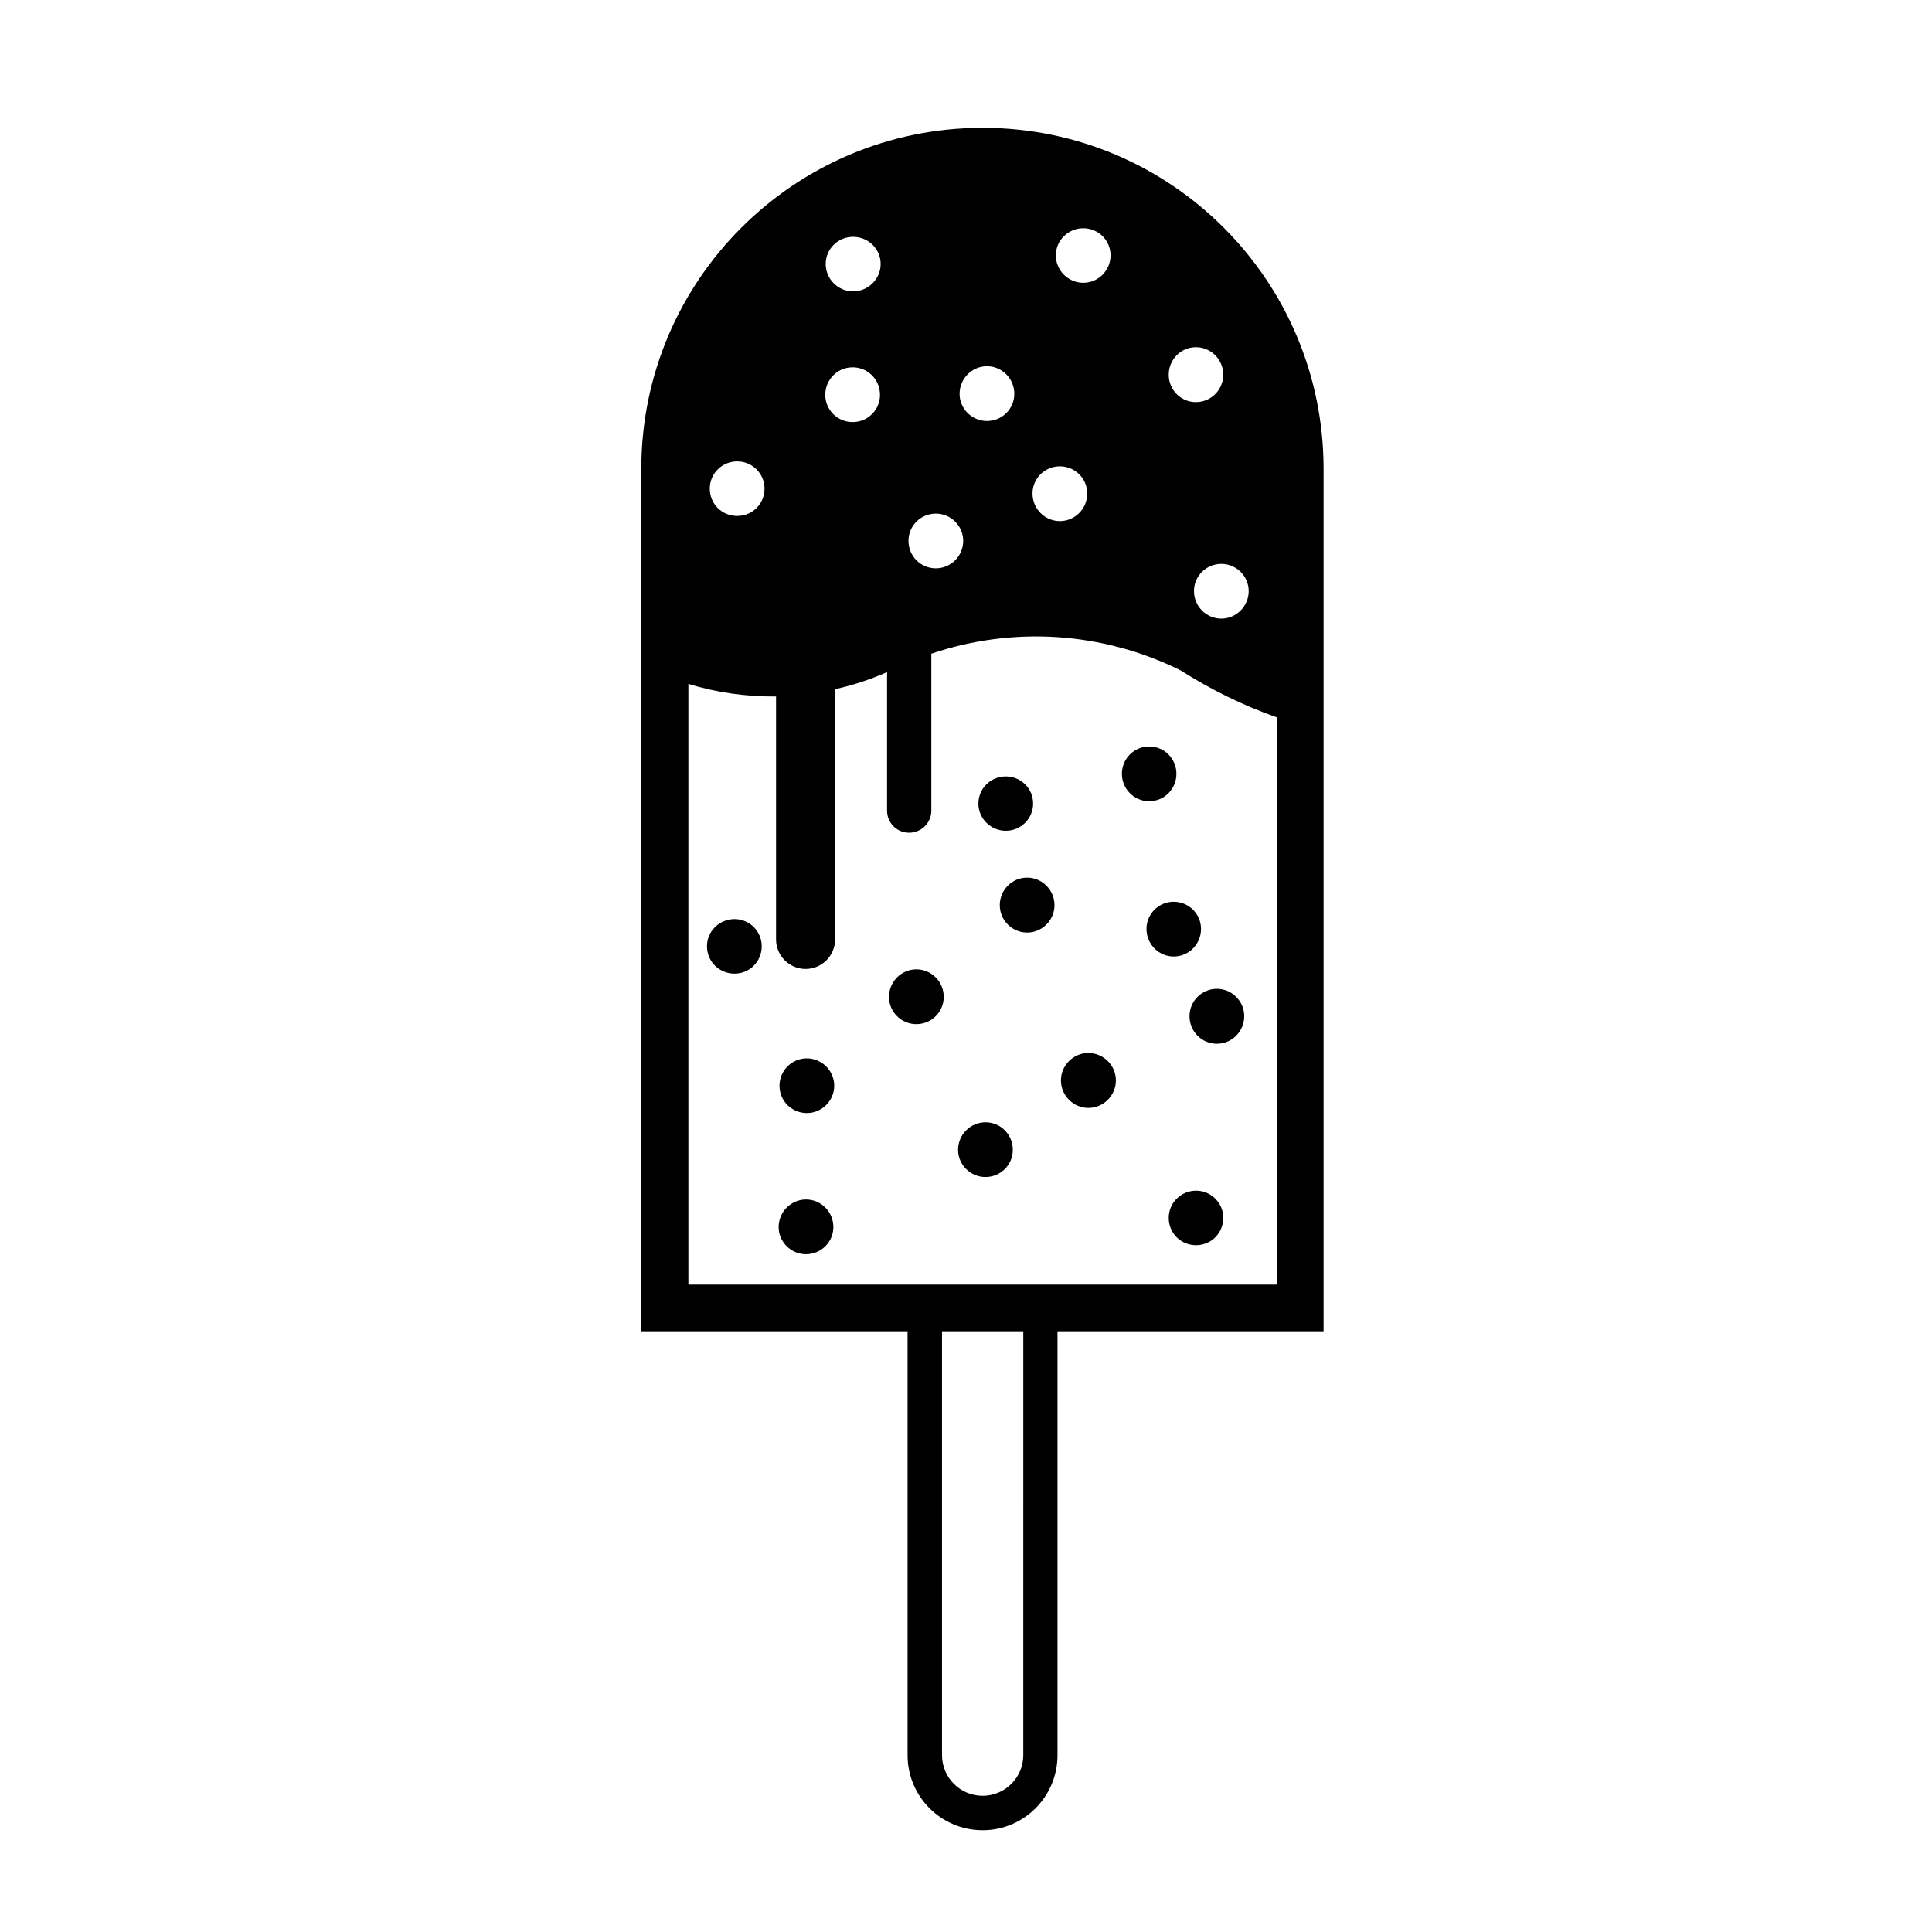 <?xml version="1.0" encoding="UTF-8"?>
<!-- Uploaded to: SVG Repo, www.svgrepo.com, Generator: SVG Repo Mixer Tools -->
<svg fill="#000000" width="800px" height="800px" version="1.1" viewBox="144 144 512 512" xmlns="http://www.w3.org/2000/svg">
 <path d="m424.25 496.8v112.34c0 10.992-8.898 19.887-19.84 19.887-11 0-19.895-8.898-19.895-19.887v-112.34h-70.562v-228.53c0-49.926 40.52-90.398 90.465-90.398 49.934 0 90.344 40.473 90.344 90.398v228.53zm32.535-175.19c-20.574-10.156-44.258-11.738-65.973-4.367v41.594c0 3.238-2.66 5.844-5.894 5.844-3.234 0-5.836-2.609-5.836-5.844v-36.723c-4.484 1.988-9.07 3.465-13.773 4.535v66.312c0 4.309-3.512 7.824-7.82 7.824s-7.828-3.512-7.828-7.824v-64.387c-7.934 0.051-15.754-1.012-23.234-3.344v159.21h155.98v-150.32c-9.02-3.168-17.578-7.414-25.625-12.512zm-63.141 175.19v112.34c0 5.953 4.816 10.766 10.77 10.766 5.894 0 10.766-4.812 10.766-10.766l0.004-112.34zm-47.039-223.32c0-3.965-3.234-7.203-7.254-7.203-4.019 0-7.254 3.238-7.254 7.203 0 4.086 3.234 7.25 7.254 7.25 4.019 0 7.254-3.164 7.254-7.25zm66.199-25.102c0-4.035-3.234-7.32-7.254-7.32-3.965 0-7.25 3.285-7.25 7.32 0 3.965 3.285 7.195 7.25 7.195 4.019-0.004 7.254-3.231 7.254-7.195zm62.113 52.262c0-3.977-3.285-7.203-7.25-7.203-4.027 0-7.25 3.231-7.25 7.203 0 4.016 3.231 7.301 7.25 7.301 3.965 0 7.25-3.285 7.25-7.301zm-97.707-51.988c0-4.074-3.231-7.309-7.25-7.309s-7.254 3.238-7.254 7.309c0 3.977 3.234 7.203 7.254 7.203s7.25-3.231 7.25-7.203zm0.172-34.684c0-4.016-3.289-7.203-7.316-7.203-3.965 0-7.25 3.188-7.25 7.203 0 3.965 3.285 7.25 7.25 7.25 4.019 0 7.316-3.285 7.316-7.25zm54.746 60.809c0-3.965-3.234-7.195-7.254-7.195-4.019 0-7.25 3.231-7.25 7.195 0 4.035 3.231 7.32 7.25 7.32 4.019 0 7.254-3.285 7.254-7.32zm-32.871 12.535c0-3.965-3.281-7.203-7.25-7.203-4.027 0-7.25 3.238-7.25 7.203 0 4.074 3.231 7.301 7.25 7.301 3.965 0 7.25-3.223 7.25-7.301zm-5.156 120.89c0-4.035-3.238-7.32-7.262-7.32-3.965 0-7.25 3.285-7.25 7.32 0 3.965 3.285 7.203 7.25 7.203 4.027 0.004 7.262-3.238 7.262-7.203zm-29.25 60.977c0-4.016-3.234-7.301-7.254-7.301-3.965 0-7.25 3.285-7.25 7.301 0 3.965 3.285 7.203 7.25 7.203 4.023 0 7.254-3.238 7.254-7.203zm47.555-20.453c0-4.086-3.234-7.309-7.25-7.309-3.965 0-7.254 3.231-7.254 7.309 0 3.965 3.289 7.203 7.254 7.203 4.016 0 7.25-3.238 7.25-7.203zm49.879-58.551c0-3.965-3.234-7.195-7.25-7.195-3.969 0-7.203 3.231-7.203 7.195 0 4.027 3.234 7.309 7.203 7.309 4.019 0.004 7.25-3.281 7.25-7.309zm-116.42 4.598c0-3.977-3.234-7.203-7.203-7.203-4.019 0-7.309 3.231-7.309 7.203 0 4.074 3.285 7.25 7.309 7.25 3.969 0.004 7.203-3.176 7.203-7.25zm19.211 36.949c0-3.965-3.285-7.25-7.25-7.25-4.031 0-7.254 3.285-7.254 7.25 0 4.027 3.231 7.25 7.254 7.25 3.965 0 7.25-3.227 7.25-7.25zm58.375-47.844c0-4.016-3.281-7.301-7.25-7.301-4.027 0-7.25 3.285-7.25 7.301 0 3.977 3.231 7.262 7.25 7.262 3.973 0.004 7.25-3.285 7.25-7.262zm-5.668-26.922c0-4.016-3.231-7.195-7.25-7.195-3.965 0-7.25 3.18-7.25 7.195 0 3.977 3.285 7.203 7.25 7.203 4.027 0 7.25-3.223 7.25-7.203zm37.98-7.871c0-4.027-3.176-7.262-7.25-7.262-3.969 0-7.199 3.238-7.199 7.262 0 3.977 3.231 7.25 7.199 7.25 4.074 0 7.25-3.273 7.25-7.25zm12.414 117.66c0-3.965-3.231-7.203-7.199-7.203-4.027 0-7.254 3.238-7.254 7.203 0 4.086 3.234 7.25 7.254 7.25 3.973 0 7.199-3.168 7.199-7.25zm5.555-53.449c0-3.965-3.234-7.25-7.254-7.25-4.019 0-7.25 3.285-7.25 7.25 0 4.027 3.231 7.309 7.25 7.309 4.019 0.004 7.254-3.285 7.254-7.309zm-34.008 17.004c0-3.965-3.289-7.25-7.316-7.25-3.965 0-7.25 3.285-7.25 7.25 0 4.027 3.285 7.309 7.25 7.309 4.023 0.004 7.316-3.285 7.316-7.309zm-1.414-218.61c0-4.027-3.234-7.203-7.254-7.203-3.965 0-7.25 3.18-7.25 7.203 0 3.965 3.285 7.25 7.25 7.25 4.019 0.004 7.254-3.281 7.254-7.25zm29.867 31.629c0-4.027-3.231-7.309-7.25-7.309s-7.203 3.285-7.203 7.309c0 3.965 3.18 7.25 7.203 7.25 4.023 0 7.25-3.285 7.25-7.25z"/>
</svg>